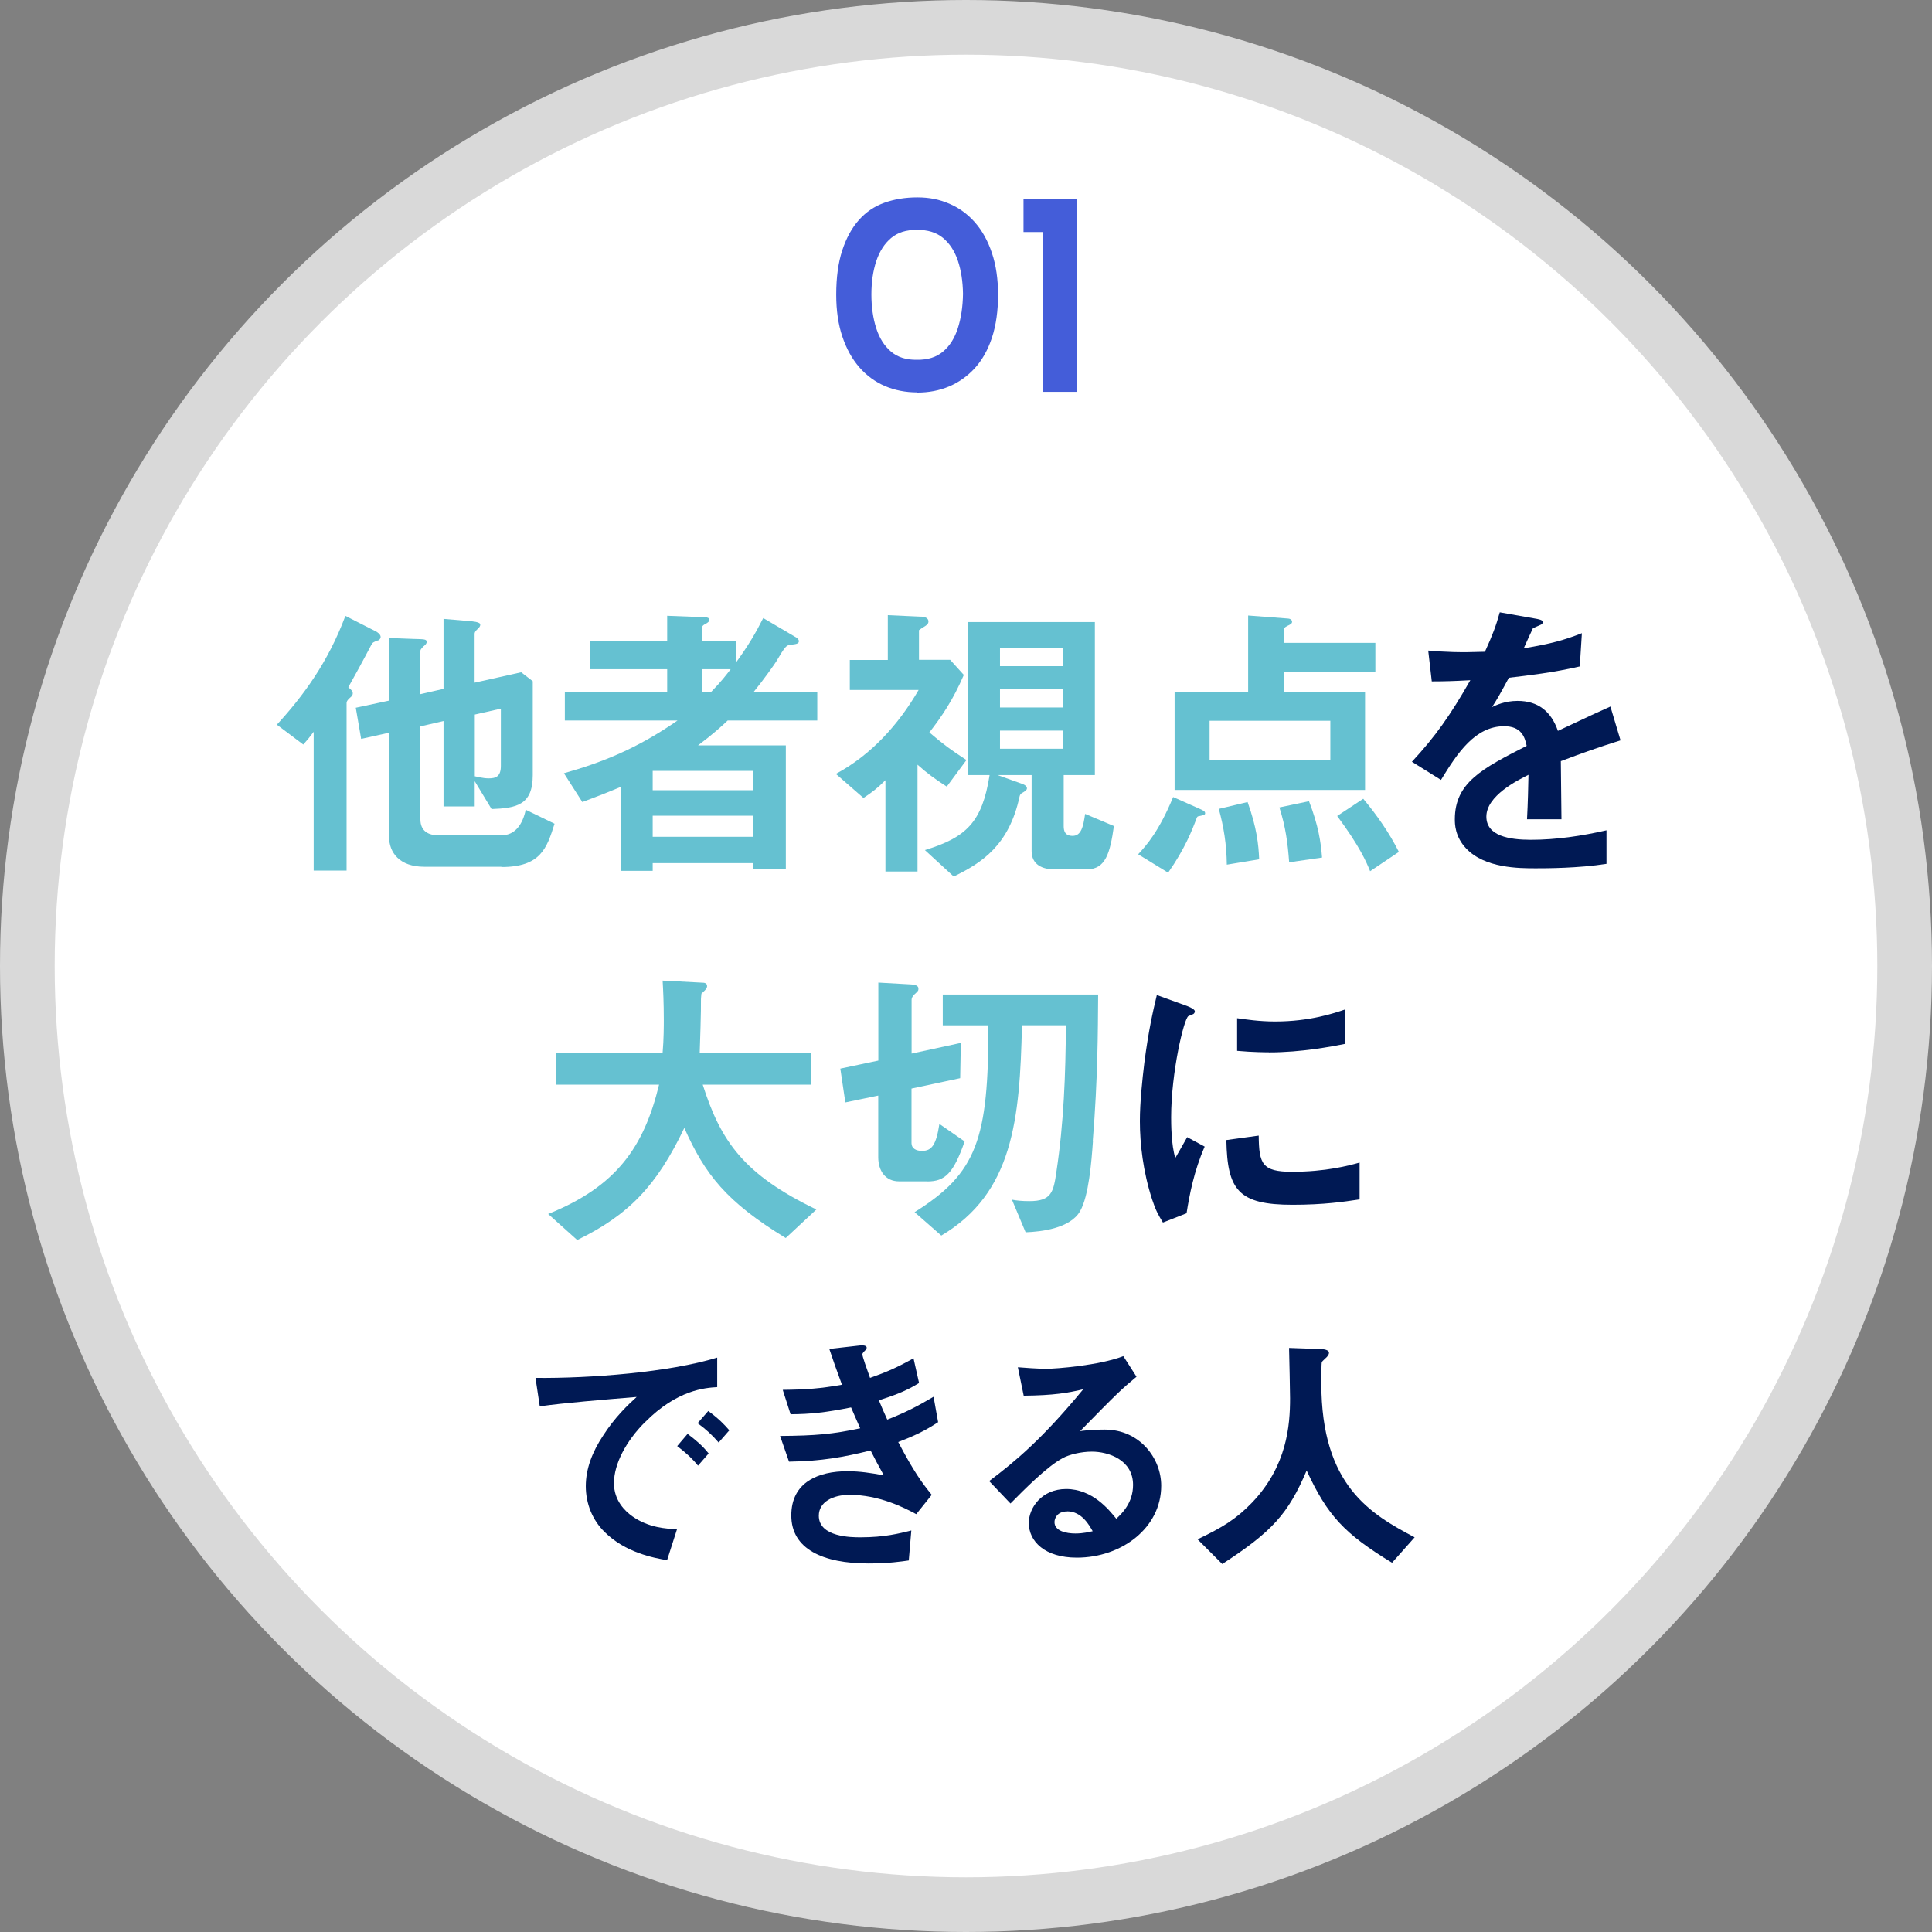 <?xml version="1.0" encoding="UTF-8"?>
<svg id="a" data-name="レイヤー 1" xmlns="http://www.w3.org/2000/svg" viewBox="0 0 212 212">
  <rect x="0" y="0" width="212" height="212" fill="#808080" stroke="none"/>
  <defs>
    <style>
      .b {
        fill: #001954;
      }

      .c {
        fill: #445dd9;
      }

      .d, .e {
        fill: #fff;
      }

      .f {
        fill: #65c1d1;
      }

      .e {
        opacity: .7;
      }
    </style>
  </defs>
  <g>
    <circle class="e" cx="106" cy="106" r="106"/>
    <circle class="d" cx="106" cy="106" r="100"/>
  </g>
  <g>
    <path class="c" d="M100.66,43.06c-1.28,0-2.46-.23-3.54-.69-1.08-.46-2.02-1.15-2.82-2.06-.8-.92-1.42-2.04-1.87-3.38-.45-1.33-.67-2.86-.67-4.59,0-1.9.22-3.52.66-4.86.44-1.34,1.04-2.45,1.82-3.33.78-.88,1.71-1.51,2.8-1.9,1.09-.39,2.29-.59,3.62-.59s2.43.23,3.5.69c1.08.46,2.02,1.14,2.82,2.05.8.91,1.42,2.03,1.87,3.38.45,1.34.67,2.87.67,4.58s-.22,3.33-.67,4.69c-.45,1.36-1.08,2.47-1.89,3.36-.81.88-1.75,1.55-2.82,2-1.07.45-2.23.67-3.49.67ZM100.62,39.48c1.17.02,2.13-.28,2.86-.9.74-.62,1.28-1.48,1.63-2.58.35-1.1.54-2.35.56-3.76-.02-1.37-.21-2.58-.56-3.63s-.9-1.89-1.63-2.5c-.74-.61-1.69-.9-2.86-.88-1.17-.02-2.12.28-2.85.9-.73.62-1.26,1.46-1.62,2.53-.35,1.07-.53,2.28-.53,3.65s.18,2.62.53,3.71.89,1.94,1.62,2.56c.72.62,1.67.92,2.85.9Z"/>
    <path class="c" d="M112.3,21.88h5.86v21.12h-3.74v-17.54h-2.11v-3.58Z"/>
  </g>
  <g>
    <path class="f" d="M41.48,70.27c-.55.2-.59.23-.75.52-.78,1.5-2.08,3.87-2.51,4.62.33.29.49.42.49.68,0,.2-.13.33-.29.46-.1.1-.39.33-.39.59v18.39h-3.61v-15.23c-.46.62-.68.88-1.14,1.4l-2.9-2.18c2.86-3.12,5.6-6.8,7.52-11.94l3.38,1.72c.06.03.49.29.49.59,0,.13-.1.33-.29.39ZM55.02,95.11h-8.46c-2.7,0-3.87-1.53-3.87-3.32v-11.39l-3.06.68-.59-3.42,3.65-.78v-6.87l2.67.1c1.24.03,1.46.03,1.46.33,0,.23-.26.42-.36.49-.03.06-.33.29-.33.49v4.75l2.54-.58v-7.68l2.7.23c.42.03,1.33.1,1.33.39,0,.13-.03.26-.29.49-.29.26-.33.42-.33.52v5.37l5.11-1.14,1.27.98v10.32c0,3.29-1.82,3.61-4.52,3.71l-1.85-3.06v2.77h-3.42v-9.37l-2.54.59v10.19c0,1.33.91,1.76,1.99,1.76h6.9c1.53,0,2.34-1.24,2.67-2.8l3.16,1.53c-.85,2.7-1.53,4.75-5.83,4.75ZM54.96,77.76l-2.86.65v6.77c1.01.23,1.27.23,1.56.23.78,0,1.3-.23,1.3-1.37v-6.28Z"/>
    <path class="f" d="M79.85,79.06c-.65.62-1.53,1.43-3.25,2.73h9.63v13.6h-3.58v-.68h-11.03v.85h-3.52v-9.21c-1.46.62-2.31.94-4.2,1.66l-2.02-3.16c4.23-1.2,8.01-2.7,12.47-5.79h-12.37v-3.16h11.23v-2.47h-8.49v-3.06h8.49v-2.8l4.17.16c.29,0,.46.13.46.26,0,.23-.2.33-.33.42-.2.1-.46.23-.46.42v1.53h3.71v2.34c1.37-1.89,2.15-3.22,2.99-4.88l3.65,2.15c.1.07.26.2.26.39,0,.26-.26.33-.91.39-.46.07-.55.1-1.59,1.86-.23.36-1.4,2.02-2.44,3.29h6.96v3.16h-9.83ZM82.65,84.59h-11.03v2.12h11.03v-2.12ZM82.65,89.51h-11.03v2.31h11.03v-2.31ZM77.05,73.43v2.47h1.01c1.14-1.17,1.69-1.92,2.12-2.47h-3.12Z"/>
    <path class="f" d="M103.9,86.32c-1.33-.85-2.21-1.5-3.22-2.41v11.72h-3.52v-10.02c-.85.85-1.46,1.33-2.41,1.95l-3.03-2.64c3.87-2.08,6.87-5.4,9.08-9.21h-7.55v-3.29h4.17v-4.92l3.48.16c.16,0,.98-.03.98.55,0,.39-.49.52-1.04.94v3.25h3.42l1.5,1.66c-1.17,2.73-2.44,4.59-3.78,6.31,1.66,1.4,2.18,1.79,4.07,3.03l-2.15,2.9ZM119.26,95.4h-3.52c-1.37,0-2.54-.52-2.54-2.02v-8.33h-3.74l2.64.94c.2.06.59.23.59.52,0,.13-.13.26-.39.42-.33.16-.36.26-.42.46-1.14,5.34-4.13,7.29-7.23,8.79l-3.16-2.9c4.56-1.4,6.28-3.06,7.1-8.23h-2.41v-16.79h13.96v16.79h-3.42v5.6c0,.52.13,1.07.98,1.07.94,0,1.17-1.01,1.37-2.41l3.16,1.33c-.42,2.96-.91,4.75-2.96,4.75ZM116.63,71.15h-6.9v1.95h6.9v-1.95ZM116.63,75.64h-6.9v1.99h6.9v-1.99ZM116.63,80.17h-6.9v1.99h6.9v-1.99Z"/>
    <path class="f" d="M131.66,89.54c-.26.03-.29.07-.36.26-.49,1.3-1.27,3.32-3.12,5.96l-3.29-2.02c.94-1.01,2.31-2.57,3.84-6.28l2.86,1.27c.49.23.65.29.65.52,0,.16-.16.2-.59.29ZM140.9,73.69v2.25h8.89v10.74h-20.9v-10.74h8.07v-8.4l4.33.33c.2,0,.49.1.49.36,0,.2-.2.29-.39.39-.16.07-.49.23-.49.42v1.5h10.02v3.16h-10.02ZM145.98,79.09h-13.25v4.3h13.25v-4.3ZM134.62,94.88c-.03-2.25-.33-4.1-.88-6.12l3.16-.75c1.01,2.83,1.2,4.65,1.27,6.28l-3.55.59ZM141.46,94.62c-.16-2.18-.39-3.87-1.07-6.02l3.25-.68c1.04,2.7,1.3,4.49,1.43,6.18l-3.61.52ZM150.34,95.59c-.39-.98-1.14-2.73-3.61-6.05l2.86-1.89c1.5,1.79,2.86,3.74,3.91,5.83l-3.16,2.12Z"/>
    <path class="b" d="M171.27,83.49c0,1.27.07,5.31.07,6.41h-3.78c.1-1.86.13-3.45.16-4.88-1.24.62-4.62,2.31-4.62,4.59,0,2.12,2.51,2.54,4.88,2.54,2.8,0,5.57-.42,8.3-1.04v3.68c-3.09.49-6.7.49-7.75.49-1.82,0-5.6,0-7.65-2.18-1.24-1.3-1.24-2.73-1.24-3.19,0-4.04,2.99-5.57,7.88-8.07-.2-.98-.59-2.15-2.47-2.15-3.19,0-5.14,2.96-6.93,5.89l-3.19-1.99c2.57-2.77,4.2-5.08,6.41-8.95-1.85.1-2.86.13-4.23.13l-.39-3.38c1.95.16,3.38.23,6.22.13.81-1.76,1.24-2.9,1.63-4.33l4.07.72c.1.03.65.1.65.33,0,.2-.13.29-.33.36-.07.03-.72.33-.75.33-.03.03-.85,1.86-1.01,2.21,2.99-.49,4.46-.91,6.38-1.66l-.23,3.65c-2.93.68-5.6.98-7.78,1.24-1.04,1.92-1.3,2.38-1.85,3.22.42-.2,1.4-.68,2.8-.68,2.25,0,3.68,1.14,4.43,3.29,3.81-1.79,4.23-1.99,5.76-2.67l1.11,3.71c-2.57.81-4.13,1.37-6.54,2.28Z"/>
  </g>
  <g>
    <path class="b" d="M70.77,156.06c-2.06,2.06-3.4,4.57-3.4,6.69,0,1.92,1.23,3.07,2.01,3.63,1.81,1.28,3.77,1.37,4.91,1.42l-1.09,3.4c-1.48-.25-4.6-.84-6.86-3.1-1.34-1.31-2.06-3.12-2.06-5.02s.7-3.74,1.9-5.55c1.31-2.04,2.71-3.35,3.68-4.24-3.74.31-7.84.64-10.63,1.03l-.47-3.12c6.02.06,14.67-.61,19.94-2.23v3.24c-1.31.08-4.38.28-7.92,3.85ZM76.6,160.83c-.61-.75-1.2-1.31-2.29-2.15l1.14-1.34c.92.7,1.62,1.28,2.31,2.15l-1.17,1.34ZM78.86,158.29c-.73-.84-1.39-1.45-2.31-2.12l1.17-1.34c1.17.87,1.73,1.45,2.31,2.12l-1.17,1.34Z"/>
    <path class="b" d="M98.56,158.23c1.73,3.29,2.62,4.49,3.68,5.8l-1.7,2.12c-1.34-.73-4.1-2.12-7.31-2.12-1.84,0-3.38.78-3.38,2.29,0,2.37,3.63,2.37,4.57,2.37,2.65,0,4.24-.42,5.58-.75l-.28,3.29c-.78.11-2.2.33-4.41.33-5.02,0-8.48-1.59-8.48-5.27s3.01-4.85,6.16-4.85c1.4,0,2.62.2,3.99.45-.67-1.2-.92-1.7-1.45-2.73-2.93.73-5.33,1.17-8.95,1.23l-.98-2.82c3.96-.03,5.77-.2,8.79-.84-.42-.95-.73-1.65-1-2.29-2.82.56-4.38.73-6.64.75l-.86-2.68c2.68-.03,4.1-.14,6.5-.56-.64-1.73-.95-2.62-1.39-3.93l3.18-.36c.22-.03.92-.11.92.22,0,.14-.08.22-.22.36-.22.22-.25.31-.25.39,0,.2.47,1.56.84,2.57,1.9-.67,2.96-1.14,4.77-2.15l.61,2.71c-1.59,1-3.12,1.48-4.41,1.9.36.86.47,1.14.92,2.12,2.04-.81,3.18-1.39,5.08-2.51l.5,2.79c-1.53,1-2.65,1.51-4.38,2.18Z"/>
    <path class="b" d="M118.16,170.92c-3.49,0-5.27-1.76-5.27-3.82,0-1.59,1.37-3.71,4.1-3.71,2.9,0,4.71,2.29,5.5,3.26.61-.56,1.84-1.73,1.84-3.71,0-2.76-2.71-3.65-4.52-3.65-1.2,0-2.51.33-3.18.7-1.73.92-4.18,3.4-5.75,4.99l-2.34-2.46c2.9-2.18,5.86-4.66,10.32-10.07-1.67.39-3.21.67-6.53.7l-.64-3.12c.67.06,2.26.17,3.12.17,1.06,0,5.8-.36,8.45-1.39l1.45,2.26c-1.67,1.39-2.15,1.84-6.19,5.97.92-.14,2.29-.17,2.71-.17,3.79,0,6.19,3.1,6.19,6.16,0,4.63-4.35,7.89-9.26,7.89ZM117.1,165.85c-1.14,0-1.39.81-1.39,1.17,0,.98,1.28,1.25,2.29,1.25.89,0,1.51-.17,1.9-.25-.36-.64-1.2-2.18-2.79-2.18Z"/>
    <path class="b" d="M152.75,171.48c-5.22-3.18-7.08-5.16-9.37-10.12-2.04,4.8-3.82,6.72-9.26,10.26l-2.71-2.71c2.73-1.31,4.21-2.2,5.97-4.02,3.85-4.02,4.18-8.48,4.18-11.46,0-.75-.08-4.35-.11-5.52l3.12.11c.31,0,1.26,0,1.26.42,0,.14-.06.25-.22.45-.06.08-.5.45-.56.56-.06.11-.06,1.98-.06,2.34,0,11.24,5.41,14.34,10.24,16.9l-2.48,2.79Z"/>
  </g>
  <g>
    <path class="f" d="M86.22,135.85c-6.54-4-8.85-6.97-11.13-12.08-3.03,6.35-6.09,9.54-11.75,12.3l-3.19-2.86c7.52-3.03,10.51-7.36,12.17-14.19h-11.29v-3.51h11.68c.13-1.43.13-3.09.13-3.58,0-1.89-.07-3.29-.13-4.33l4.33.23c.23,0,.55.03.55.39,0,.26-.33.55-.62.81-.06.68-.06.26-.06,1.89,0,.29-.07,3.06-.13,4.59h12.24v3.51h-11.91c1.99,6.25,4.52,9.86,12.47,13.7l-3.35,3.12Z"/>
    <path class="f" d="M101.74,129.63h-3.09c-1.5,0-2.28-1.17-2.28-2.64v-6.77l-3.61.75-.55-3.71,4.17-.88v-8.56l3.55.2c.55.03.85.16.85.46,0,.23-.03.26-.42.62-.29.26-.33.49-.33.62v5.89l5.4-1.17-.07,3.87-5.34,1.14v5.99c0,.59.52.85,1.14.85,1.07,0,1.56-.62,1.92-2.96l2.77,1.92c-1.24,3.55-2.18,4.39-4.1,4.39ZM119.93,125.2c-.16,2.31-.46,6.02-1.4,7.68-1.07,1.92-4.3,2.28-5.99,2.34l-1.5-3.58c.49.1,1.11.16,1.92.16,2.41,0,2.64-.98,2.96-3.22.81-5.34,1.01-10.71,1.04-16.08h-4.82c-.23,10.32-.98,18.42-8.85,23.08l-2.93-2.57c6.87-4.3,8.1-8.04,8.1-20.5h-5.01v-3.38h17.05c-.03,4.07-.03,9.08-.59,16.08Z"/>
    <path class="b" d="M130.18,133.14l-2.57,1.01c-.52-.85-.81-1.37-1.2-2.57-.98-3.03-1.33-6.05-1.33-8.56,0-2.08.26-4.49.49-6.41.46-3.52.91-5.5,1.37-7.42l3.32,1.2c.23.1.85.33.85.59,0,.07-.03.2-.16.29-.07.03-.49.2-.55.23-.49.29-1.89,6.18-1.89,11.1,0,.55,0,3.06.46,4.46.39-.68.59-1.01,1.3-2.28l1.92,1.04c-1.17,2.67-1.66,5.24-1.99,7.32ZM141.83,132.2c-5.92,0-7.16-1.59-7.26-7.1l3.55-.49c.03,3.09.36,3.97,3.65,3.97,3.71,0,6.25-.68,7.42-1.01v4.04c-1.73.26-3.91.59-7.36.59ZM139.23,115.47c-.26,0-1.76,0-3.48-.16v-3.58c.94.13,2.41.36,4.17.36,3.81,0,6.48-.91,7.71-1.33v3.78c-1.5.29-4.78.94-8.4.94Z"/>
  </g>
</svg>